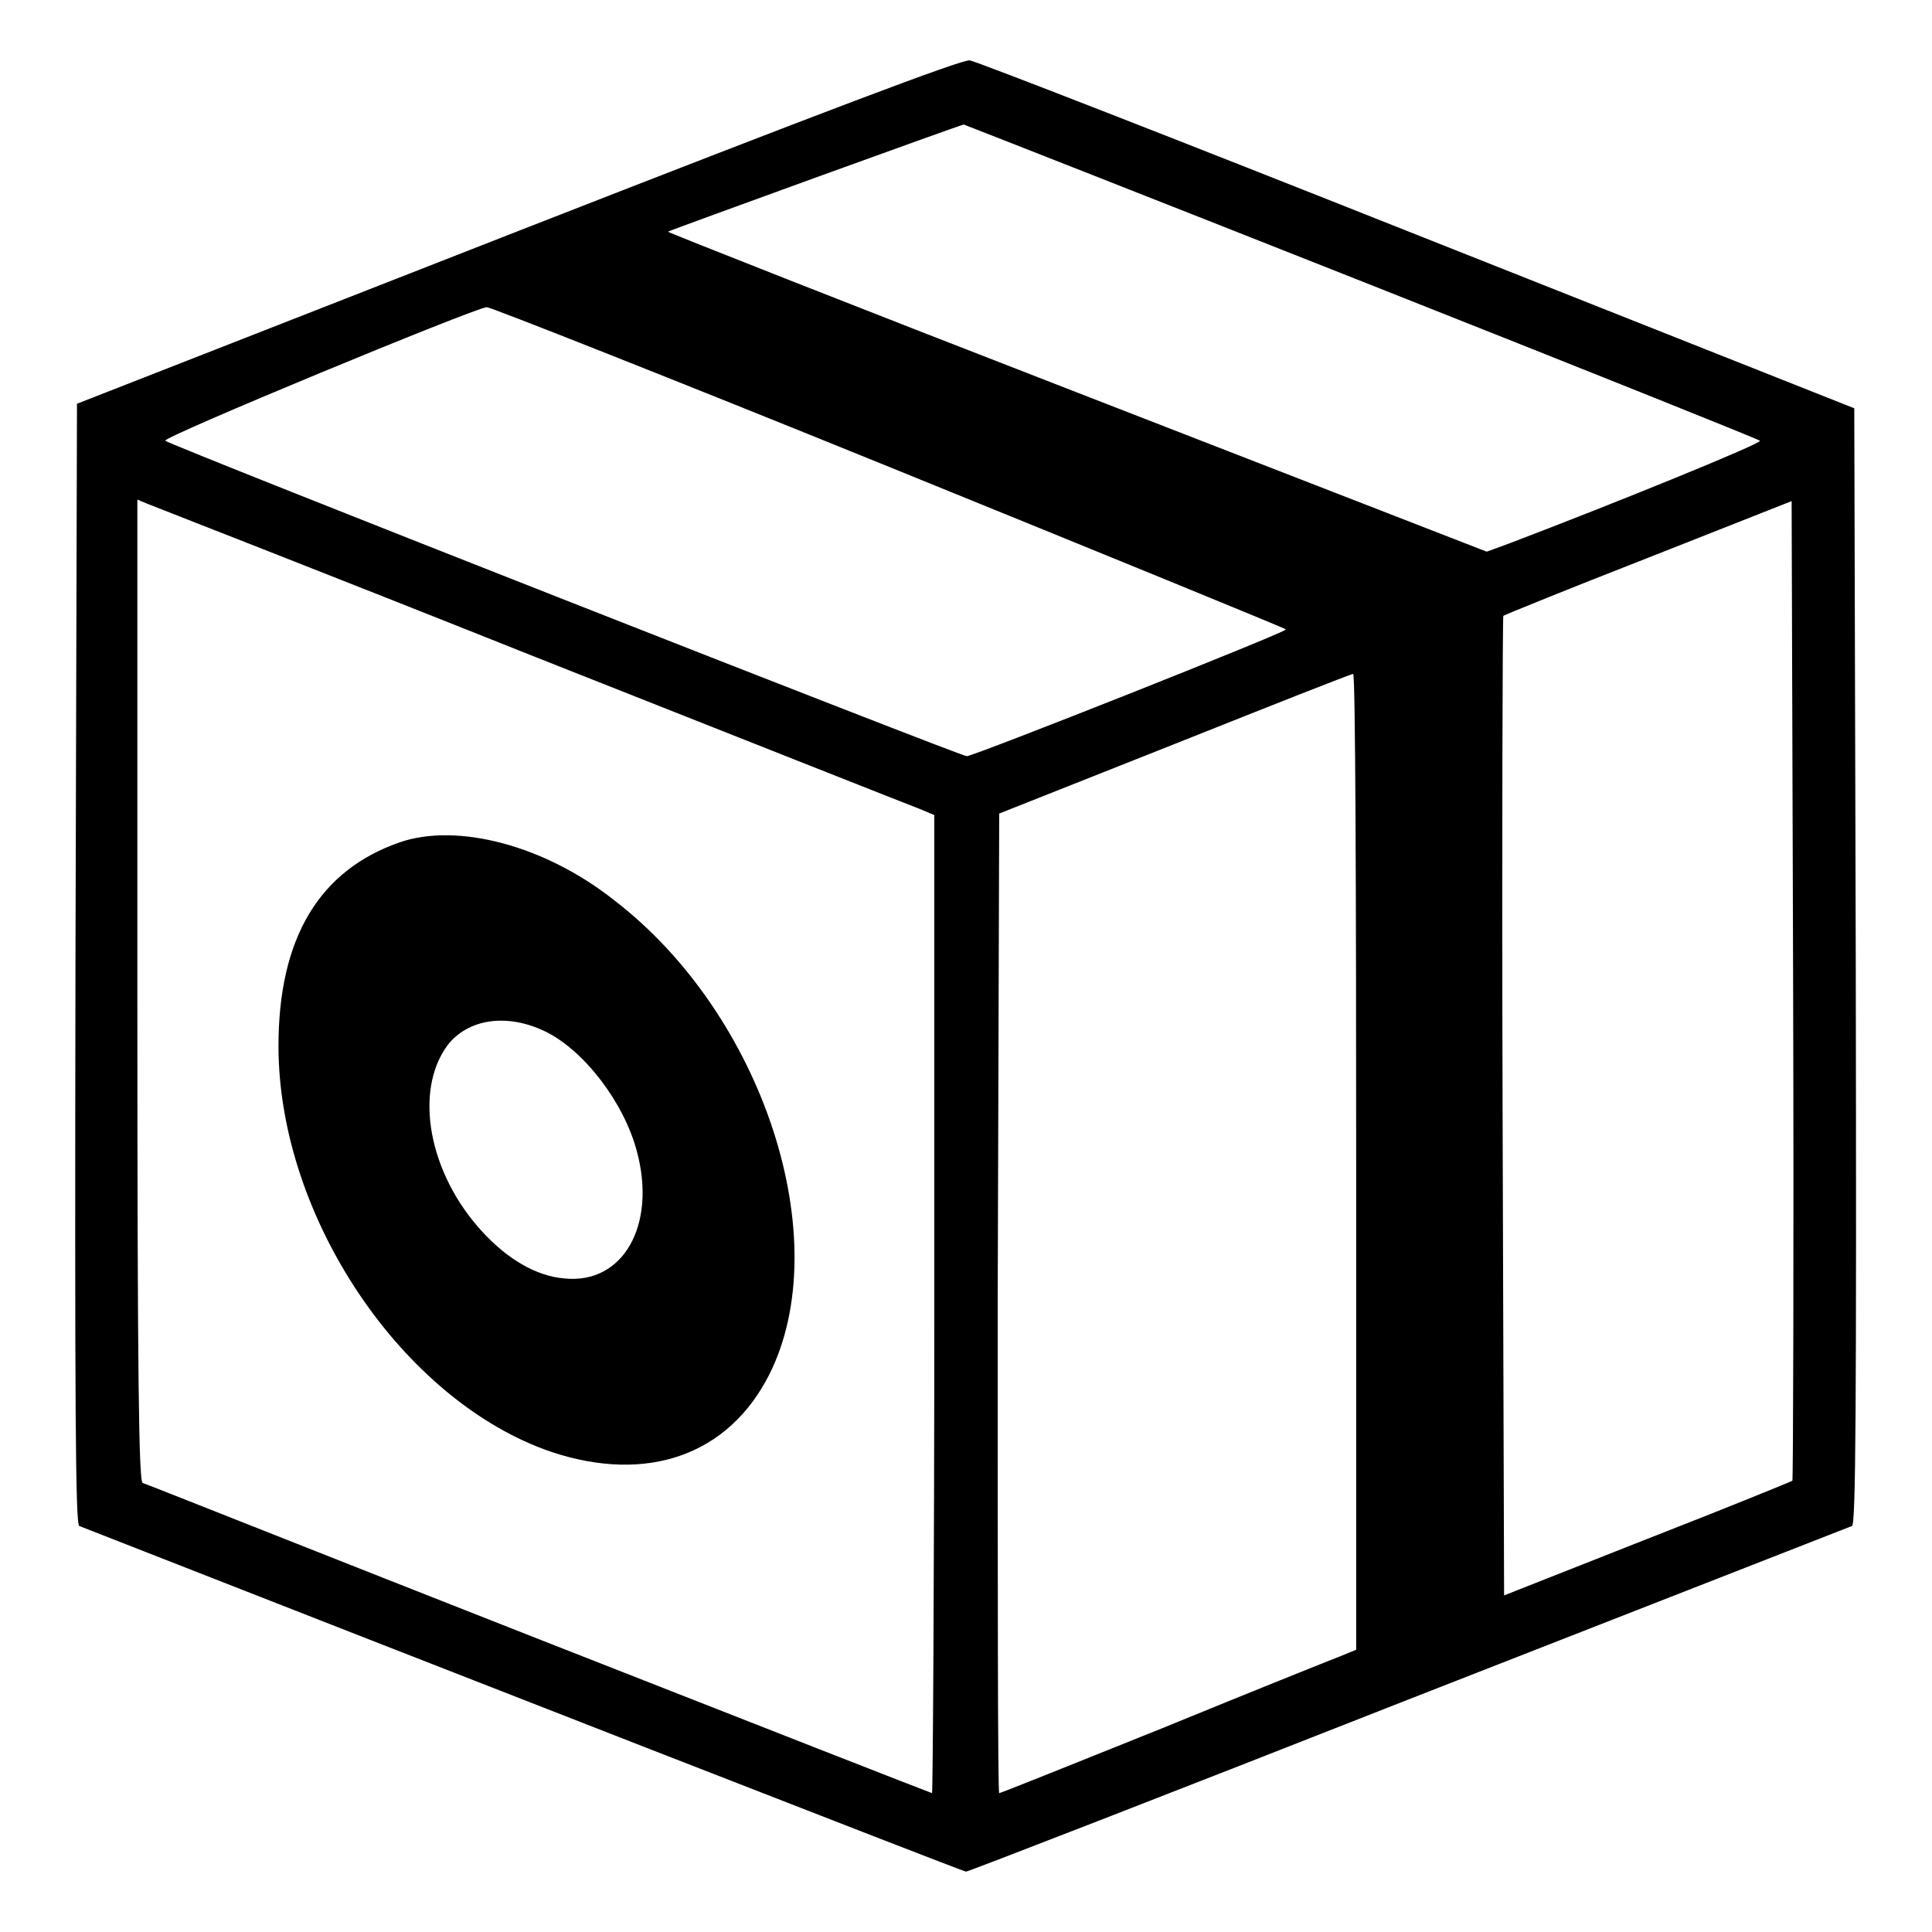 <?xml version="1.0" encoding="utf-8"?>
<!-- Svg Vector Icons : http://www.onlinewebfonts.com/icon -->
<!DOCTYPE svg PUBLIC "-//W3C//DTD SVG 1.1//EN" "http://www.w3.org/Graphics/SVG/1.1/DTD/svg11.dtd">
<svg version="1.1" xmlns="http://www.w3.org/2000/svg" xmlns:xlink="http://www.w3.org/1999/xlink" x="0px" y="0px" viewBox="0 0 256 256" enable-background="new 0 0 256 256" xml:space="preserve">
<g><g><g><path fill="#000000" d="M68.7,30.6L10.2,53.5L10,127.7c-0.1,59.1,0,74.3,0.5,74.5C55.4,219.8,127.6,248,128,248c0.3,0,26.6-10.2,58.6-22.8c32-12.5,58.5-22.9,58.8-23c0.5-0.2,0.6-15.3,0.5-74.2l-0.2-73.9l-58-23C156,18.5,129.3,8.1,128.5,8C127.6,7.8,108.6,15,68.7,30.6z M180.5,37.3c28.8,11.4,52.5,20.9,52.7,21.1c0.4,0.3-19,8.2-33.2,13.6l-3,1.1l-54.3-21.1c-29.9-11.6-54.2-21.2-54.2-21.3c0.3-0.2,38.6-14.1,39.2-14.2C128,16.6,151.7,25.9,180.5,37.3z M117.9,61.9c28.8,11.7,52.5,21.4,52.5,21.5c0,0.4-41.4,16.8-42.3,16.8c-0.8,0-105.6-41.2-106.2-41.8C21.3,58,62.9,40.8,64.5,40.7C65,40.7,89.1,50.2,117.9,61.9z M70.3,86.8c27.3,10.8,50.5,20,51.6,20.4l1.9,0.8v64.8c0,35.7-0.2,64.8-0.3,64.8s-23.6-9.2-52.1-20.4c-28.5-11.2-52.1-20.6-52.5-20.7c-0.5-0.2-0.7-13.7-0.7-65.3v-65l1.2,0.5C20.1,67,43,75.9,70.3,86.8z M237.5,196.2c-0.1,0.1-8.7,3.6-19.2,7.7l-19,7.5l-0.2-64.8c-0.1-35.6,0-64.9,0.1-65c0.1-0.1,8.7-3.6,19.2-7.7l19-7.5l0.2,64.8C237.7,166.8,237.6,196,237.5,196.2z M179.7,153.9v64.7l-2.2,0.9c-1.3,0.5-11.8,4.7-23.5,9.5c-11.7,4.7-21.4,8.6-21.6,8.6s-0.2-29.2-0.2-64.9l0.2-64.9l23.2-9.2c12.8-5.1,23.4-9.3,23.7-9.3C179.6,89.2,179.7,118.4,179.7,153.9z"/><path fill="#000000" d="M53,111.6c-10.7,3.7-16.1,12.7-16.1,27c0,22.7,16.5,47.1,36.2,53.8c12.7,4.2,23.4,0.4,28.8-10.2c9-17.8-0.7-47.7-20.5-62.9C72.2,112,60.6,109,53,111.6z M72.3,136.7c5.1,2.5,10.4,9.4,12.1,15.9c2.6,9.7-1.8,17.6-9.6,16.8c-3.7-0.3-7.5-2.5-10.9-6.2c-7.1-7.7-9.1-18.6-4.6-24.7C62,135,67.2,134.2,72.3,136.7z"/></g></g></g>
</svg>